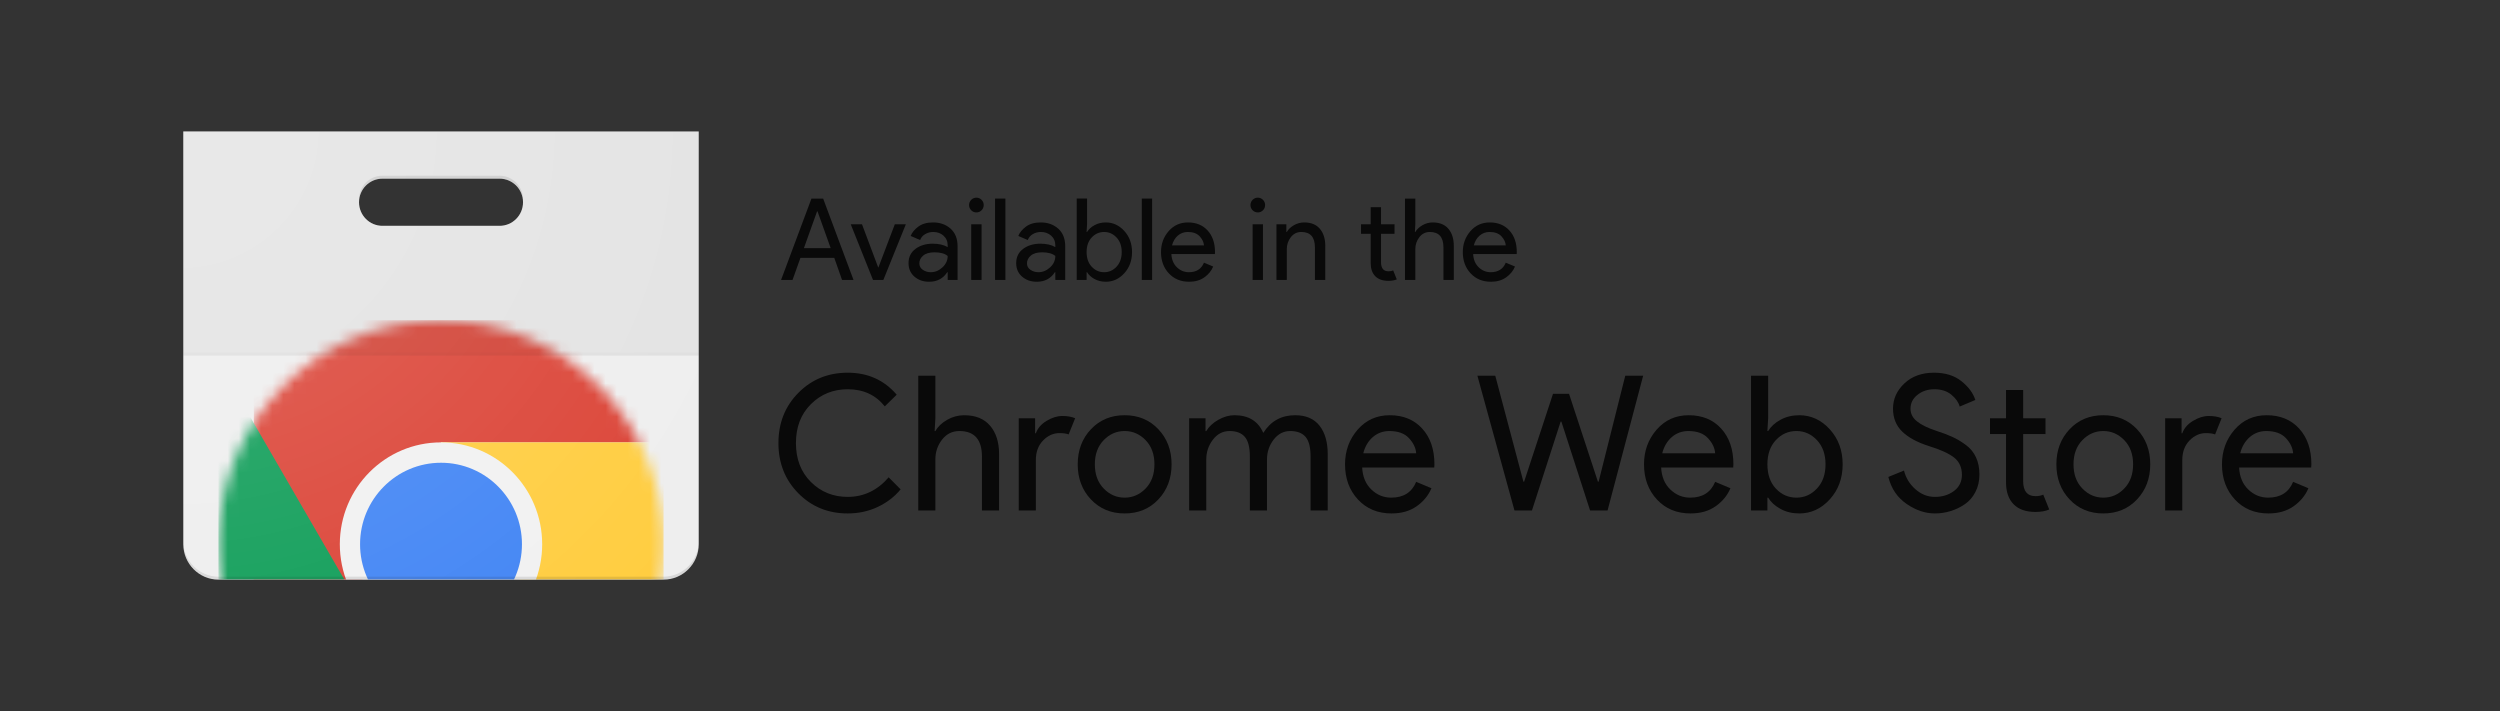 <svg width="225" height="64" viewBox="0 0 225 64" fill="none" xmlns="http://www.w3.org/2000/svg">
<rect x="0" y="0" width="225" height="64" fill="#333333" stroke="none"/>
<path d="M76.294 46.21C74.529 46.21 73.048 45.606 71.852 44.398C70.657 43.19 70.059 41.683 70.059 39.877C70.059 38.07 70.657 36.563 71.852 35.355C73.048 34.148 74.529 33.543 76.294 33.543C78.105 33.543 79.574 34.204 80.703 35.524L79.63 36.574C78.814 35.547 77.702 35.033 76.294 35.033C74.987 35.033 73.883 35.48 72.984 36.371C72.084 37.263 71.634 38.431 71.634 39.877C71.634 41.322 72.084 42.49 72.984 43.382C73.883 44.274 74.987 44.72 76.294 44.72C77.736 44.72 78.965 44.133 79.982 42.959L81.055 44.043C80.507 44.709 79.82 45.236 78.993 45.626C78.166 46.015 77.266 46.21 76.294 46.21Z" fill="#090909"/>
<path d="M84.184 33.814V37.641L84.117 38.793H84.184C84.407 38.398 84.76 38.062 85.24 37.785C85.72 37.508 86.235 37.371 86.782 37.371C87.799 37.371 88.576 37.686 89.112 38.319C89.649 38.951 89.917 39.798 89.917 40.859V45.939H88.375V41.096C88.375 39.561 87.698 38.793 86.347 38.793C85.71 38.793 85.19 39.049 84.788 39.563C84.385 40.077 84.184 40.672 84.184 41.35V45.939H82.642V33.814H84.184Z" fill="#090909"/>
<path d="M93.227 45.939H91.685V37.641H93.16V38.996H93.227C93.384 38.545 93.705 38.172 94.191 37.878C94.677 37.585 95.149 37.438 95.608 37.438C96.066 37.438 96.451 37.506 96.764 37.641L96.177 39.098C95.976 39.019 95.702 38.979 95.356 38.979C94.797 38.979 94.303 39.202 93.872 39.648C93.442 40.094 93.227 40.678 93.227 41.401V45.939Z" fill="#090909"/>
<path d="M99.332 43.966C99.862 44.514 100.491 44.788 101.218 44.788C101.944 44.788 102.573 44.514 103.104 43.966C103.634 43.419 103.9 42.694 103.9 41.79C103.9 40.887 103.634 40.161 103.104 39.614C102.573 39.067 101.944 38.792 101.218 38.792C100.491 38.792 99.862 39.067 99.332 39.614C98.802 40.161 98.536 40.887 98.536 41.79C98.536 42.694 98.802 43.419 99.332 43.966ZM98.184 38.632C98.977 37.791 99.988 37.37 101.218 37.37C102.447 37.37 103.458 37.791 104.252 38.632C105.045 39.473 105.442 40.526 105.442 41.79C105.442 43.055 105.045 44.108 104.252 44.948C103.458 45.79 102.447 46.21 101.218 46.21C99.988 46.21 98.977 45.79 98.184 44.948C97.39 44.108 96.994 43.055 96.994 41.79C96.994 40.526 97.39 39.473 98.184 38.632Z" fill="#090909"/>
<path d="M107.022 45.939V37.641H108.498V38.793H108.565C108.799 38.397 109.16 38.062 109.646 37.785C110.132 37.508 110.615 37.37 111.096 37.37C112.37 37.37 113.235 37.901 113.694 38.962C114.365 37.901 115.32 37.37 116.56 37.37C117.533 37.37 118.265 37.684 118.756 38.31C119.248 38.937 119.494 39.786 119.494 40.859V45.939H117.952V41.096C117.952 40.261 117.801 39.668 117.499 39.318C117.197 38.968 116.739 38.793 116.124 38.793C115.521 38.793 115.021 39.053 114.624 39.572C114.228 40.091 114.029 40.684 114.029 41.35V45.939H112.487V41.096C112.487 40.261 112.336 39.668 112.034 39.318C111.733 38.968 111.275 38.793 110.66 38.793C110.056 38.793 109.556 39.053 109.16 39.572C108.763 40.091 108.565 40.684 108.565 41.35V45.939H107.022Z" fill="#090909"/>
<path d="M127.456 40.791C127.422 40.317 127.207 39.865 126.81 39.436C126.414 39.007 125.824 38.793 125.042 38.793C124.472 38.793 123.977 38.974 123.558 39.335C123.14 39.696 122.852 40.181 122.695 40.791H127.456ZM125.243 46.21C124.003 46.21 122.994 45.793 122.217 44.957C121.441 44.122 121.053 43.066 121.053 41.79C121.053 40.582 121.43 39.543 122.184 38.674C122.938 37.805 123.902 37.37 125.076 37.37C126.294 37.37 127.269 37.771 128 38.573C128.732 39.374 129.099 40.447 129.099 41.79L129.082 42.078H122.595C122.639 42.914 122.916 43.574 123.425 44.059C123.933 44.545 124.528 44.788 125.21 44.788C126.316 44.788 127.065 44.313 127.456 43.365L128.83 43.941C128.562 44.584 128.121 45.123 127.506 45.558C126.891 45.993 126.137 46.21 125.243 46.21Z" fill="#090909"/>
<path d="M147.884 33.814L144.682 45.939H143.106L140.525 37.946H140.458L137.877 45.939H136.301L132.965 33.814H134.574L137.106 43.348H137.172L139.771 35.44H141.212L143.811 43.348H143.877L146.274 33.814H147.884Z" fill="#090909"/>
<path d="M154.364 40.791C154.33 40.317 154.115 39.865 153.718 39.436C153.322 39.007 152.732 38.793 151.95 38.793C151.38 38.793 150.885 38.974 150.466 39.335C150.048 39.696 149.76 40.181 149.603 40.791H154.364ZM152.151 46.21C150.911 46.21 149.902 45.793 149.125 44.957C148.349 44.122 147.961 43.066 147.961 41.79C147.961 40.582 148.337 39.543 149.092 38.674C149.846 37.805 150.81 37.37 151.984 37.37C153.202 37.37 154.177 37.771 154.908 38.573C155.64 39.374 156.007 40.447 156.007 41.79L155.99 42.078H149.503C149.547 42.914 149.824 43.574 150.333 44.059C150.841 44.545 151.436 44.788 152.118 44.788C153.224 44.788 153.973 44.313 154.364 43.365L155.738 43.941C155.47 44.584 155.029 45.123 154.414 45.558C153.799 45.993 153.045 46.21 152.151 46.21Z" fill="#090909"/>
<path d="M161.682 44.788C162.397 44.788 163.012 44.514 163.526 43.966C164.04 43.419 164.297 42.694 164.297 41.79C164.297 40.887 164.04 40.162 163.526 39.614C163.012 39.067 162.397 38.792 161.682 38.792C160.955 38.792 160.338 39.063 159.83 39.606C159.321 40.147 159.067 40.875 159.067 41.79C159.067 42.704 159.321 43.433 159.83 43.975C160.338 44.516 160.955 44.788 161.682 44.788ZM161.934 46.21C161.307 46.21 160.746 46.075 160.249 45.804C159.751 45.533 159.38 45.194 159.134 44.788H159.067V45.939H157.592V33.814H159.134V37.641L159.067 38.792H159.134C159.38 38.386 159.751 38.047 160.249 37.777C160.746 37.506 161.307 37.37 161.934 37.37C162.995 37.37 163.912 37.794 164.682 38.64C165.453 39.487 165.839 40.537 165.839 41.79C165.839 43.043 165.453 44.093 164.682 44.94C163.912 45.787 162.995 46.21 161.934 46.21Z" fill="#090909"/>
<path d="M174.142 46.21C173.27 46.21 172.418 45.922 171.585 45.346C170.753 44.771 170.208 43.964 169.951 42.925L171.359 42.349C171.527 43.015 171.87 43.577 172.39 44.034C172.91 44.491 173.494 44.72 174.142 44.72C174.812 44.72 175.385 44.542 175.86 44.187C176.335 43.831 176.572 43.348 176.572 42.738C176.572 42.062 176.335 41.539 175.86 41.172C175.385 40.805 174.633 40.464 173.606 40.147C172.544 39.809 171.739 39.372 171.192 38.835C170.644 38.299 170.371 37.613 170.371 36.778C170.371 35.908 170.712 35.152 171.393 34.509C172.075 33.865 172.963 33.543 174.058 33.543C175.075 33.543 175.902 33.8 176.539 34.314C177.176 34.828 177.589 35.389 177.779 35.998L176.371 36.591C176.271 36.208 176.022 35.852 175.625 35.524C175.229 35.197 174.718 35.033 174.092 35.033C173.5 35.033 172.994 35.2 172.575 35.533C172.156 35.866 171.946 36.281 171.946 36.778C171.946 37.229 172.139 37.611 172.525 37.921C172.91 38.231 173.477 38.511 174.226 38.759C174.818 38.951 175.313 39.137 175.709 39.318C176.106 39.498 176.508 39.738 176.916 40.038C177.324 40.337 177.631 40.709 177.838 41.155C178.045 41.602 178.149 42.118 178.149 42.705C178.149 43.292 178.028 43.817 177.788 44.279C177.547 44.743 177.229 45.109 176.832 45.381C176.435 45.651 176.008 45.857 175.55 45.998C175.092 46.139 174.623 46.21 174.142 46.21Z" fill="#090909"/>
<path d="M183.19 46.075C182.33 46.075 181.673 45.843 181.221 45.38C180.768 44.917 180.542 44.263 180.542 43.416V39.064H179.1V37.641H180.542V35.101H182.084V37.641H184.095V39.064H182.084V43.297C182.084 44.201 182.453 44.653 183.19 44.653C183.469 44.653 183.704 44.607 183.894 44.517L184.431 45.855C184.095 46.001 183.682 46.075 183.19 46.075Z" fill="#090909"/>
<path d="M187.412 43.966C187.943 44.514 188.571 44.788 189.298 44.788C190.024 44.788 190.653 44.514 191.184 43.966C191.714 43.419 191.98 42.694 191.98 41.79C191.98 40.887 191.714 40.161 191.184 39.614C190.653 39.067 190.024 38.792 189.298 38.792C188.571 38.792 187.943 39.067 187.412 39.614C186.881 40.161 186.616 40.887 186.616 41.79C186.616 42.694 186.881 43.419 187.412 43.966ZM186.264 38.632C187.057 37.791 188.069 37.37 189.298 37.37C190.527 37.37 191.538 37.791 192.332 38.632C193.125 39.473 193.522 40.526 193.522 41.79C193.522 43.055 193.125 44.108 192.332 44.948C191.538 45.79 190.527 46.21 189.298 46.21C188.069 46.21 187.057 45.79 186.264 44.948C185.47 44.108 185.074 43.055 185.074 41.79C185.074 40.526 185.47 39.473 186.264 38.632Z" fill="#090909"/>
<path d="M196.407 45.939H194.866V37.641H196.341V38.996H196.407C196.564 38.545 196.885 38.172 197.371 37.878C197.858 37.585 198.33 37.438 198.788 37.438C199.246 37.438 199.631 37.506 199.945 37.641L199.358 39.098C199.156 39.019 198.883 38.979 198.536 38.979C197.978 38.979 197.483 39.202 197.053 39.648C196.623 40.094 196.407 40.678 196.407 41.401V45.939Z" fill="#090909"/>
<path d="M206.381 40.791C206.347 40.317 206.132 39.865 205.735 39.436C205.339 39.007 204.749 38.793 203.967 38.793C203.397 38.793 202.902 38.974 202.483 39.335C202.065 39.696 201.777 40.181 201.62 40.791H206.381ZM204.168 46.21C202.928 46.21 201.919 45.793 201.142 44.957C200.366 44.122 199.978 43.066 199.978 41.79C199.978 40.582 200.355 39.543 201.109 38.674C201.863 37.805 202.827 37.37 204.001 37.37C205.219 37.37 206.194 37.771 206.925 38.573C207.657 39.374 208.024 40.447 208.024 41.79L208.007 42.078H201.52C201.564 42.914 201.841 43.574 202.35 44.059C202.858 44.545 203.453 44.788 204.135 44.788C205.241 44.788 205.99 44.313 206.381 43.365L207.755 43.941C207.487 44.584 207.046 45.123 206.431 45.558C205.816 45.993 205.062 46.21 204.168 46.21Z" fill="#090909"/>
<path d="M72.352 22.331H74.761L73.577 19.027H73.536L72.352 22.331ZM70.297 25.194L73.03 17.872H74.083L76.816 25.194H75.784L75.085 23.21H72.038L71.329 25.194H70.297Z" fill="#090909"/>
<path d="M78.571 25.194L76.566 20.183H77.579L79.037 24.069H79.057L80.535 20.183H81.527L79.502 25.194H78.571Z" fill="#090909"/>
<path d="M83.773 24.499C84.157 24.499 84.507 24.354 84.82 24.064C85.134 23.775 85.291 23.432 85.291 23.036C85.028 22.818 84.633 22.709 84.107 22.709C83.654 22.709 83.313 22.808 83.084 23.006C82.855 23.203 82.74 23.435 82.74 23.701C82.74 23.947 82.844 24.141 83.054 24.284C83.263 24.427 83.502 24.499 83.773 24.499ZM83.621 25.358C83.094 25.358 82.654 25.205 82.3 24.898C81.945 24.591 81.768 24.185 81.768 23.681C81.768 23.136 81.977 22.707 82.396 22.397C82.814 22.087 83.33 21.932 83.945 21.932C84.491 21.932 84.94 22.034 85.291 22.239V22.095C85.291 21.727 85.166 21.432 84.916 21.211C84.667 20.989 84.36 20.878 83.995 20.878C83.725 20.878 83.481 20.943 83.261 21.073C83.042 21.203 82.892 21.379 82.811 21.604L81.96 21.236C82.075 20.936 82.301 20.658 82.639 20.403C82.976 20.147 83.421 20.019 83.975 20.019C84.609 20.019 85.136 20.207 85.554 20.582C85.973 20.957 86.182 21.485 86.182 22.167V25.194H85.291V24.499H85.251C84.879 25.072 84.336 25.358 83.621 25.358Z" fill="#090909"/>
<path d="M88.341 25.194H87.41V20.183H88.341V25.194ZM88.341 18.925C88.213 19.054 88.058 19.119 87.876 19.119C87.693 19.119 87.538 19.054 87.41 18.925C87.282 18.796 87.217 18.638 87.217 18.454C87.217 18.27 87.282 18.114 87.41 17.984C87.538 17.855 87.693 17.79 87.876 17.79C88.058 17.79 88.213 17.855 88.341 17.984C88.469 18.114 88.534 18.27 88.534 18.454C88.534 18.638 88.469 18.796 88.341 18.925Z" fill="#090909"/>
<path d="M90.487 25.194H89.556V17.871H90.487V25.194Z" fill="#090909"/>
<path d="M93.461 24.499C93.846 24.499 94.195 24.354 94.509 24.064C94.823 23.775 94.979 23.432 94.979 23.036C94.716 22.818 94.321 22.709 93.795 22.709C93.343 22.709 93.002 22.808 92.772 23.006C92.543 23.203 92.428 23.435 92.428 23.701C92.428 23.947 92.533 24.141 92.742 24.284C92.951 24.427 93.191 24.499 93.461 24.499ZM93.309 25.358C92.783 25.358 92.342 25.205 91.988 24.898C91.634 24.591 91.457 24.185 91.457 23.681C91.457 23.136 91.665 22.707 92.084 22.397C92.502 22.087 93.019 21.932 93.633 21.932C94.18 21.932 94.628 22.034 94.979 22.239V22.095C94.979 21.727 94.854 21.432 94.605 21.211C94.355 20.989 94.048 20.878 93.684 20.878C93.414 20.878 93.169 20.943 92.95 21.073C92.73 21.203 92.58 21.379 92.499 21.604L91.649 21.236C91.763 20.936 91.989 20.658 92.327 20.403C92.664 20.147 93.11 20.019 93.663 20.019C94.297 20.019 94.824 20.207 95.243 20.582C95.661 20.957 95.87 21.485 95.87 22.167V25.194H94.979V24.499H94.939C94.568 25.072 94.024 25.358 93.309 25.358Z" fill="#090909"/>
<path d="M99.374 24.499C99.806 24.499 100.177 24.334 100.488 24.003C100.798 23.672 100.954 23.234 100.954 22.689C100.954 22.143 100.798 21.705 100.488 21.374C100.177 21.044 99.806 20.878 99.374 20.878C98.936 20.878 98.563 21.042 98.256 21.369C97.949 21.696 97.795 22.136 97.795 22.689C97.795 23.241 97.949 23.681 98.256 24.008C98.563 24.335 98.936 24.499 99.374 24.499ZM99.526 25.358C99.148 25.358 98.809 25.276 98.509 25.113C98.208 24.949 97.984 24.744 97.835 24.499H97.795V25.194H96.904V17.871H97.835V20.183L97.795 20.878H97.835C97.984 20.633 98.208 20.428 98.509 20.265C98.809 20.101 99.148 20.019 99.526 20.019C100.167 20.019 100.721 20.275 101.186 20.786C101.652 21.298 101.884 21.932 101.884 22.689C101.884 23.445 101.652 24.08 101.186 24.591C100.721 25.102 100.167 25.358 99.526 25.358Z" fill="#090909"/>
<path d="M103.691 25.194H102.76V17.871H103.691V25.194Z" fill="#090909"/>
<path d="M108.358 22.085C108.338 21.799 108.208 21.526 107.969 21.267C107.729 21.008 107.372 20.878 106.901 20.878C106.556 20.878 106.257 20.987 106.004 21.206C105.751 21.424 105.578 21.717 105.483 22.085H108.358ZM107.022 25.358C106.273 25.358 105.664 25.106 105.195 24.601C104.725 24.097 104.491 23.459 104.491 22.688C104.491 21.959 104.719 21.332 105.174 20.807C105.63 20.282 106.212 20.019 106.92 20.019C107.656 20.019 108.245 20.262 108.687 20.745C109.129 21.23 109.35 21.878 109.35 22.688L109.34 22.863H105.423C105.449 23.367 105.616 23.766 105.924 24.059C106.23 24.352 106.59 24.499 107.001 24.499C107.67 24.499 108.122 24.212 108.358 23.64L109.188 23.988C109.026 24.376 108.76 24.702 108.389 24.964C108.017 25.227 107.562 25.358 107.022 25.358Z" fill="#090909"/>
<path d="M113.667 25.194H112.735V20.183H113.667V25.194ZM113.667 18.925C113.538 19.054 113.383 19.119 113.201 19.119C113.019 19.119 112.863 19.054 112.735 18.925C112.607 18.796 112.543 18.638 112.543 18.454C112.543 18.27 112.607 18.114 112.735 17.984C112.863 17.855 113.019 17.79 113.201 17.79C113.383 17.79 113.538 17.855 113.667 17.984C113.795 18.114 113.859 18.27 113.859 18.454C113.859 18.638 113.795 18.796 113.667 18.925Z" fill="#090909"/>
<path d="M115.772 20.183V20.878H115.812C115.947 20.64 116.16 20.437 116.45 20.27C116.74 20.103 117.051 20.019 117.382 20.019C117.995 20.019 118.465 20.21 118.789 20.592C119.113 20.974 119.275 21.485 119.275 22.126V25.194H118.343V22.269C118.343 21.342 117.935 20.878 117.118 20.878C116.734 20.878 116.42 21.033 116.177 21.344C115.934 21.654 115.812 22.014 115.812 22.423V25.194H114.881V20.183H115.772Z" fill="#090909"/>
<path d="M124.961 25.276C124.441 25.276 124.044 25.136 123.771 24.857C123.498 24.577 123.361 24.182 123.361 23.67V21.042H122.491V20.183H123.361V18.649H124.292V20.183H125.507V21.042H124.292V23.599C124.292 24.144 124.516 24.417 124.961 24.417C125.129 24.417 125.271 24.39 125.386 24.335L125.71 25.143C125.507 25.232 125.257 25.276 124.961 25.276Z" fill="#090909"/>
<path d="M127.38 17.872V20.183L127.34 20.878H127.38C127.515 20.64 127.728 20.437 128.018 20.27C128.308 20.103 128.619 20.019 128.949 20.019C129.563 20.019 130.033 20.21 130.356 20.592C130.68 20.974 130.842 21.485 130.842 22.126V25.194H129.911V22.269C129.911 21.342 129.503 20.878 128.686 20.878C128.301 20.878 127.988 21.033 127.745 21.344C127.502 21.654 127.38 22.014 127.38 22.423V25.194H126.449V17.872H127.38Z" fill="#090909"/>
<path d="M135.519 22.085C135.499 21.799 135.369 21.526 135.13 21.267C134.89 21.008 134.533 20.878 134.062 20.878C133.717 20.878 133.418 20.987 133.165 21.206C132.912 21.424 132.739 21.717 132.644 22.085H135.519ZM134.183 25.358C133.434 25.358 132.825 25.106 132.356 24.601C131.886 24.097 131.652 23.459 131.652 22.688C131.652 21.959 131.88 21.332 132.335 20.807C132.791 20.282 133.373 20.019 134.081 20.019C134.817 20.019 135.406 20.262 135.848 20.745C136.29 21.23 136.511 21.878 136.511 22.688L136.501 22.863H132.584C132.61 23.367 132.777 23.766 133.085 24.059C133.391 24.352 133.751 24.499 134.162 24.499C134.831 24.499 135.283 24.212 135.519 23.64L136.349 23.988C136.187 24.376 135.921 24.702 135.55 24.964C135.178 25.227 134.723 25.358 134.183 25.358Z" fill="#090909"/>
<g clip-path="url(#clip0_2348_1778)">
<path d="M16.498 11.834V48.982C16.498 50.733 17.922 52.166 19.661 52.166H59.722C61.461 52.166 62.885 50.733 62.885 48.982V11.834H16.498ZM32.312 18.202C32.312 17.029 33.255 16.079 34.42 16.079H44.963C46.127 16.079 47.072 17.029 47.072 18.202C47.072 19.375 46.127 20.325 44.963 20.325H34.42C33.255 20.325 32.312 19.375 32.312 18.202Z" fill="#EEEEEE"/>
<mask id="mask0_2348_1778" style="mask-type:alpha" maskUnits="userSpaceOnUse" x="19" y="28" width="41" height="42">
<path d="M19.66 48.982C19.66 37.845 28.628 28.816 39.691 28.816C50.754 28.816 59.722 37.845 59.722 48.982C59.722 60.12 50.754 69.148 39.691 69.148C28.628 69.148 19.66 60.12 19.66 48.982Z" fill="#F1F1F1"/>
</mask>
<g mask="url(#mask0_2348_1778)">
<path d="M22.842 28.816V53.564H31.805L39.691 39.814H59.722V28.816H22.842ZM22.842 28.816V53.564H31.805L39.691 39.814H59.722V28.816H22.842Z" fill="#DB4437"/>
<path d="M19.66 69.147H38.726L47.577 60.237V53.566L31.805 53.564L19.66 32.593V69.147ZM19.66 69.147H38.726L47.577 60.237V53.566L31.805 53.564L19.66 32.593V69.147Z" fill="#0F9D58"/>
<path d="M39.691 39.814L47.577 53.564L38.728 69.148H59.721V39.814H39.691ZM39.691 39.814L47.577 53.564L38.728 69.148H59.721V39.814H39.691Z" fill="#FFCD40"/>
<path d="M39.69 39.814C44.719 39.814 48.796 43.919 48.796 48.982C48.796 54.045 44.719 58.15 39.69 58.15C34.661 58.15 30.584 54.045 30.584 48.982C30.584 43.919 34.661 39.814 39.69 39.814Z" fill="#F1F1F1"/>
<path d="M39.691 41.647C43.714 41.647 46.976 44.931 46.976 48.981C46.976 53.032 43.714 56.315 39.691 56.315C35.668 56.315 32.406 53.032 32.406 48.981C32.406 44.931 35.668 41.647 39.691 41.647Z" fill="#4285F4"/>
</g>
<path opacity="0.05" fill-rule="evenodd" clip-rule="evenodd" d="M62.885 11.834H16.498V32H62.885V11.834ZM34.42 16.079C33.255 16.079 32.311 17.029 32.311 18.202C32.311 19.375 33.255 20.325 34.42 20.325H44.962C46.127 20.325 47.071 19.375 47.071 18.202C47.071 17.029 46.127 16.079 44.962 16.079H34.42Z" fill="#090909"/>
<path opacity="0.1" d="M59.722 51.901H19.661C17.922 51.901 16.498 50.468 16.498 48.716V48.982C16.498 50.733 17.922 52.166 19.661 52.166H59.722C61.461 52.166 62.885 50.733 62.885 48.982V48.716C62.885 50.468 61.461 51.901 59.722 51.901ZM34.42 16.079H44.962C46.083 16.079 46.998 16.96 47.063 18.07C47.066 18.025 47.071 17.982 47.071 17.937C47.071 16.764 46.127 15.814 44.962 15.814H34.42C33.255 15.814 32.311 16.764 32.311 17.937C32.311 17.982 32.314 18.025 32.32 18.07C32.385 16.96 33.3 16.079 34.42 16.079" fill="#090909"/>
<path opacity="0.02" d="M16.498 31.735H62.885V32H16.498V31.735Z" fill="#090909"/>
<path d="M16.498 11.834V48.982C16.498 50.733 17.922 52.166 19.661 52.166H59.722C61.461 52.166 62.885 50.733 62.885 48.982V11.834H16.498ZM32.312 18.202C32.312 17.029 33.255 16.079 34.42 16.079H44.963C46.127 16.079 47.072 17.029 47.072 18.202C47.072 19.375 46.127 20.325 44.963 20.325H34.42C33.255 20.325 32.312 19.375 32.312 18.202Z" fill="url(#paint0_radial_2348_1778)"/>
</g>
<defs>
<radialGradient id="paint0_radial_2348_1778" cx="0" cy="0" r="1" gradientUnits="userSpaceOnUse" gradientTransform="translate(16.367 11.66) scale(59.985 60.391)">
<stop stop-color="white" stop-opacity="0.2"/>
<stop offset="1" stop-color="white" stop-opacity="0"/>
</radialGradient>
<clipPath id="clip0_2348_1778">
<rect width="46.387" height="40.332" fill="white" transform="translate(16.498 11.834)"/>
</clipPath>
</defs>
</svg>
